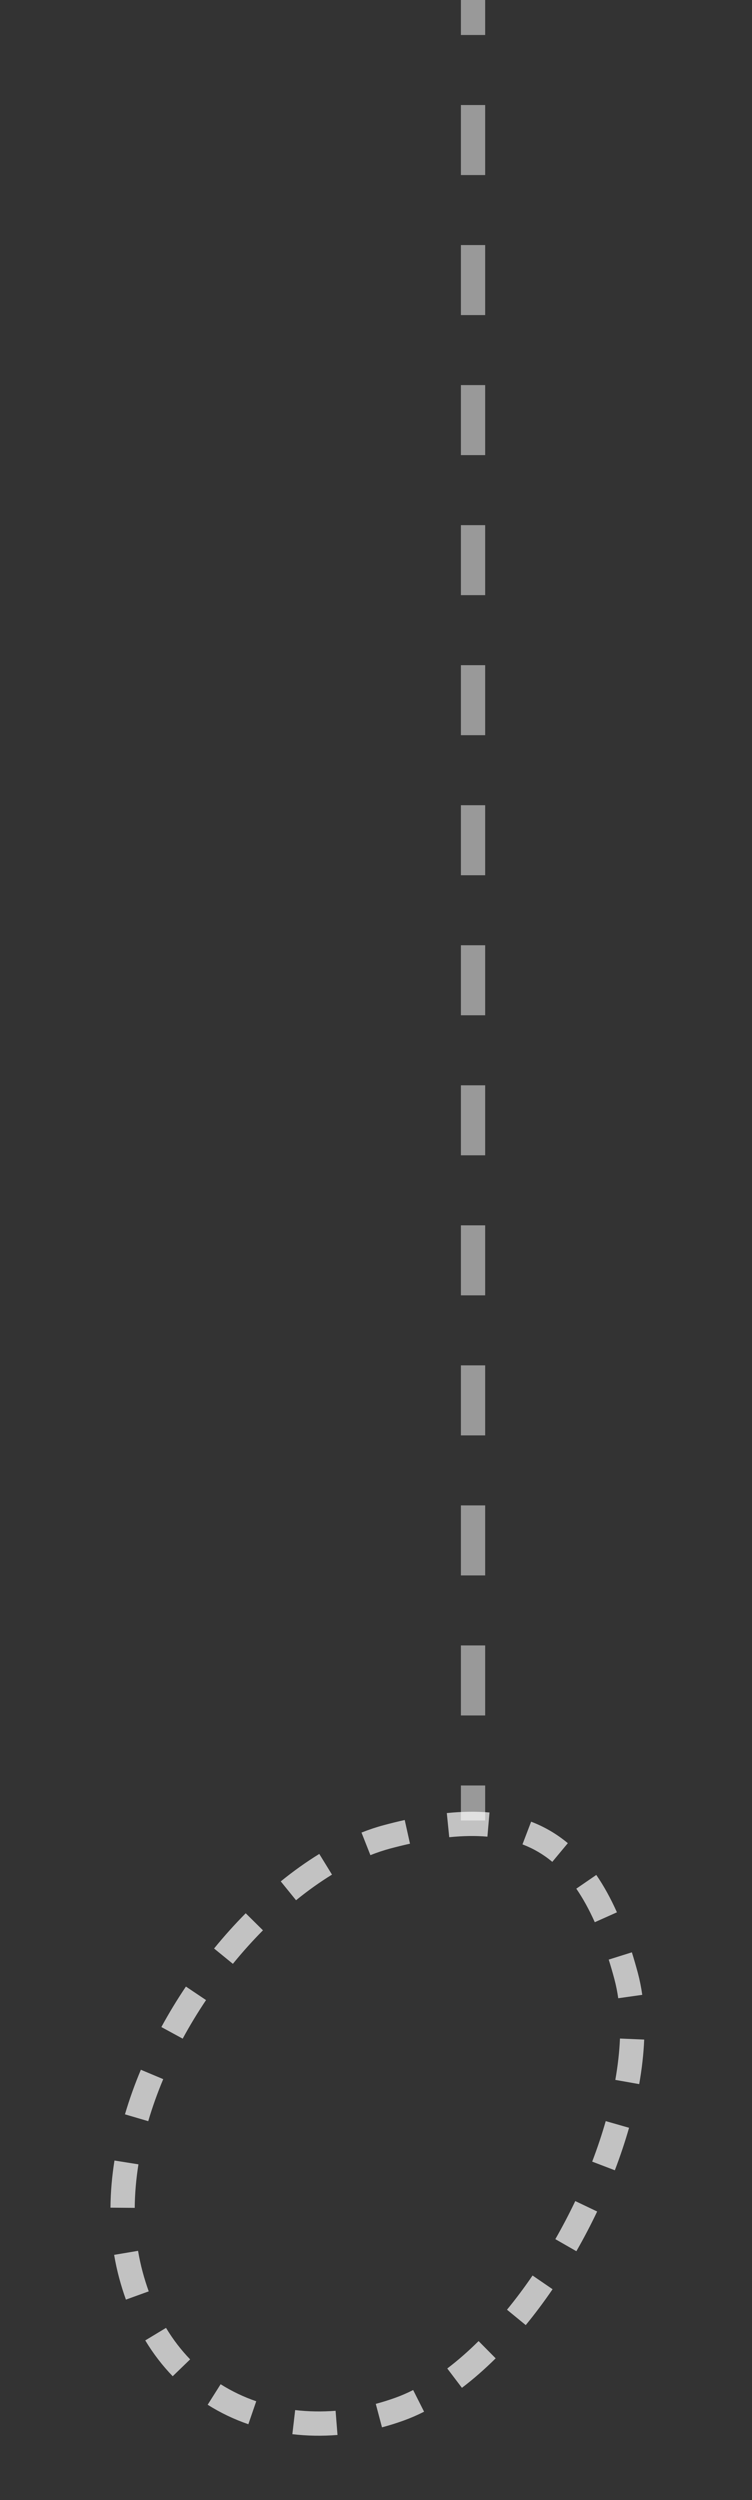 <?xml version="1.0" encoding="UTF-8"?> <svg xmlns="http://www.w3.org/2000/svg" width="31" height="103" viewBox="0 0 31 103" fill="none"><rect x="0" y="0" width="31" height="103" fill="#333333" stroke="none"/> <path opacity="0.5" fill-rule="evenodd" clip-rule="evenodd" d="M20 73.558L20 75L19 75L19 73.558L20 73.558ZM20 67.788L20 70.673L19 70.673L19 67.788L20 67.788ZM20 62.019L20 64.904L19 64.904L19 62.019L20 62.019ZM20 56.25L20 59.135L19 59.135L19 56.25L20 56.25ZM20 50.481L20 53.365L19 53.365L19 50.481L20 50.481ZM20 44.712L20 47.596L19 47.596L19 44.712L20 44.712ZM20 38.942L20 41.827L19 41.827L19 38.942L20 38.942ZM20 33.173L20 36.058L19 36.058L19 33.173L20 33.173ZM20 27.404L20 30.288L19 30.288L19 27.404L20 27.404ZM20 21.635L20 24.519L19 24.519L19 21.635L20 21.635ZM20 15.865L20 18.75L19 18.75L19 15.865L20 15.865ZM20 10.096L20 12.981L19 12.981L19 10.096L20 10.096ZM20 4.327L20 7.212L19 7.212L19 4.327L20 4.327ZM20 4.37114e-08L20 1.442L19 1.442L19 0L20 4.37114e-08Z" fill="white"></path> <path opacity="0.7" fill-rule="evenodd" clip-rule="evenodd" d="M15.747 100.001L15.491 99.034C15.761 98.962 16.03 98.878 16.297 98.782C16.539 98.695 16.785 98.589 17.032 98.464L17.482 99.357C17.201 99.499 16.919 99.621 16.636 99.723C16.343 99.829 16.046 99.921 15.747 100.001ZM19.042 98.373L18.438 97.576C18.873 97.246 19.305 96.868 19.729 96.447L20.433 97.158C19.981 97.606 19.516 98.013 19.042 98.373ZM21.673 95.789L20.9 95.155C21.265 94.71 21.617 94.239 21.954 93.746L22.779 94.311C22.427 94.826 22.057 95.321 21.673 95.789ZM23.76 92.745L22.893 92.248C23.186 91.736 23.461 91.211 23.715 90.679L24.617 91.109C24.353 91.664 24.066 92.212 23.76 92.745ZM25.346 89.411L24.412 89.054C24.625 88.496 24.812 87.938 24.97 87.385L25.932 87.66C25.765 88.242 25.569 88.828 25.346 89.411ZM26.35 85.861L25.366 85.687C25.469 85.099 25.534 84.529 25.557 83.983L26.556 84.026C26.531 84.62 26.461 85.234 26.35 85.861ZM26.476 82.183L25.486 82.323C25.447 82.049 25.394 81.787 25.328 81.539C25.253 81.258 25.175 80.989 25.093 80.731L26.048 80.431C26.133 80.704 26.215 80.987 26.294 81.28C26.371 81.57 26.432 81.872 26.476 82.183ZM25.432 78.783L24.519 79.191C24.282 78.662 24.029 78.204 23.757 77.809L24.581 77.243C24.892 77.695 25.175 78.208 25.432 78.783ZM23.408 75.935L22.768 76.704C22.396 76.394 21.989 76.156 21.538 75.984L21.895 75.049C22.449 75.261 22.951 75.555 23.408 75.935ZM20.179 74.67L20.093 75.666C19.617 75.625 19.095 75.631 18.519 75.689L18.419 74.694C19.047 74.631 19.633 74.622 20.179 74.67ZM16.684 74.98L16.901 75.956C16.637 76.014 16.365 76.081 16.084 76.156C15.819 76.228 15.546 76.318 15.269 76.428L14.902 75.498C15.212 75.375 15.52 75.272 15.826 75.191C16.119 75.112 16.405 75.042 16.684 74.98ZM10.129 78.822L10.84 79.525C10.412 79.957 9.997 80.418 9.6 80.906L8.825 80.274C9.242 79.762 9.679 79.276 10.129 78.822ZM7.664 81.842L8.494 82.399C8.149 82.912 7.827 83.443 7.531 83.988L6.652 83.51C6.963 82.938 7.302 82.38 7.664 81.842ZM5.807 85.269L6.729 85.656C6.489 86.227 6.282 86.806 6.111 87.388L5.151 87.106C5.333 86.487 5.553 85.873 5.807 85.269ZM4.719 89.009L5.707 89.166C5.611 89.769 5.559 90.368 5.554 90.959L4.554 90.951C4.559 90.307 4.616 89.657 4.719 89.009ZM4.705 92.895L5.691 92.729C5.74 93.019 5.802 93.306 5.878 93.59C5.953 93.871 6.038 94.141 6.131 94.399L5.191 94.739C5.088 94.454 4.995 94.157 4.912 93.848C4.828 93.534 4.759 93.216 4.705 92.895ZM5.988 96.42L6.844 95.903C7.139 96.392 7.473 96.823 7.838 97.201L7.119 97.896C6.701 97.463 6.321 96.972 5.988 96.42ZM8.561 99.07L9.095 98.225C9.556 98.516 10.048 98.75 10.563 98.927L10.238 99.873C9.652 99.671 9.089 99.404 8.561 99.07ZM12.052 100.283L12.168 99.29C12.713 99.353 13.271 99.363 13.834 99.319L13.913 100.315C13.287 100.365 12.663 100.355 12.052 100.283ZM11.574 77.509L12.204 78.286C12.694 77.888 13.191 77.534 13.686 77.23L13.162 76.378C12.627 76.707 12.095 77.086 11.574 77.509Z" fill="white"></path> </svg> 